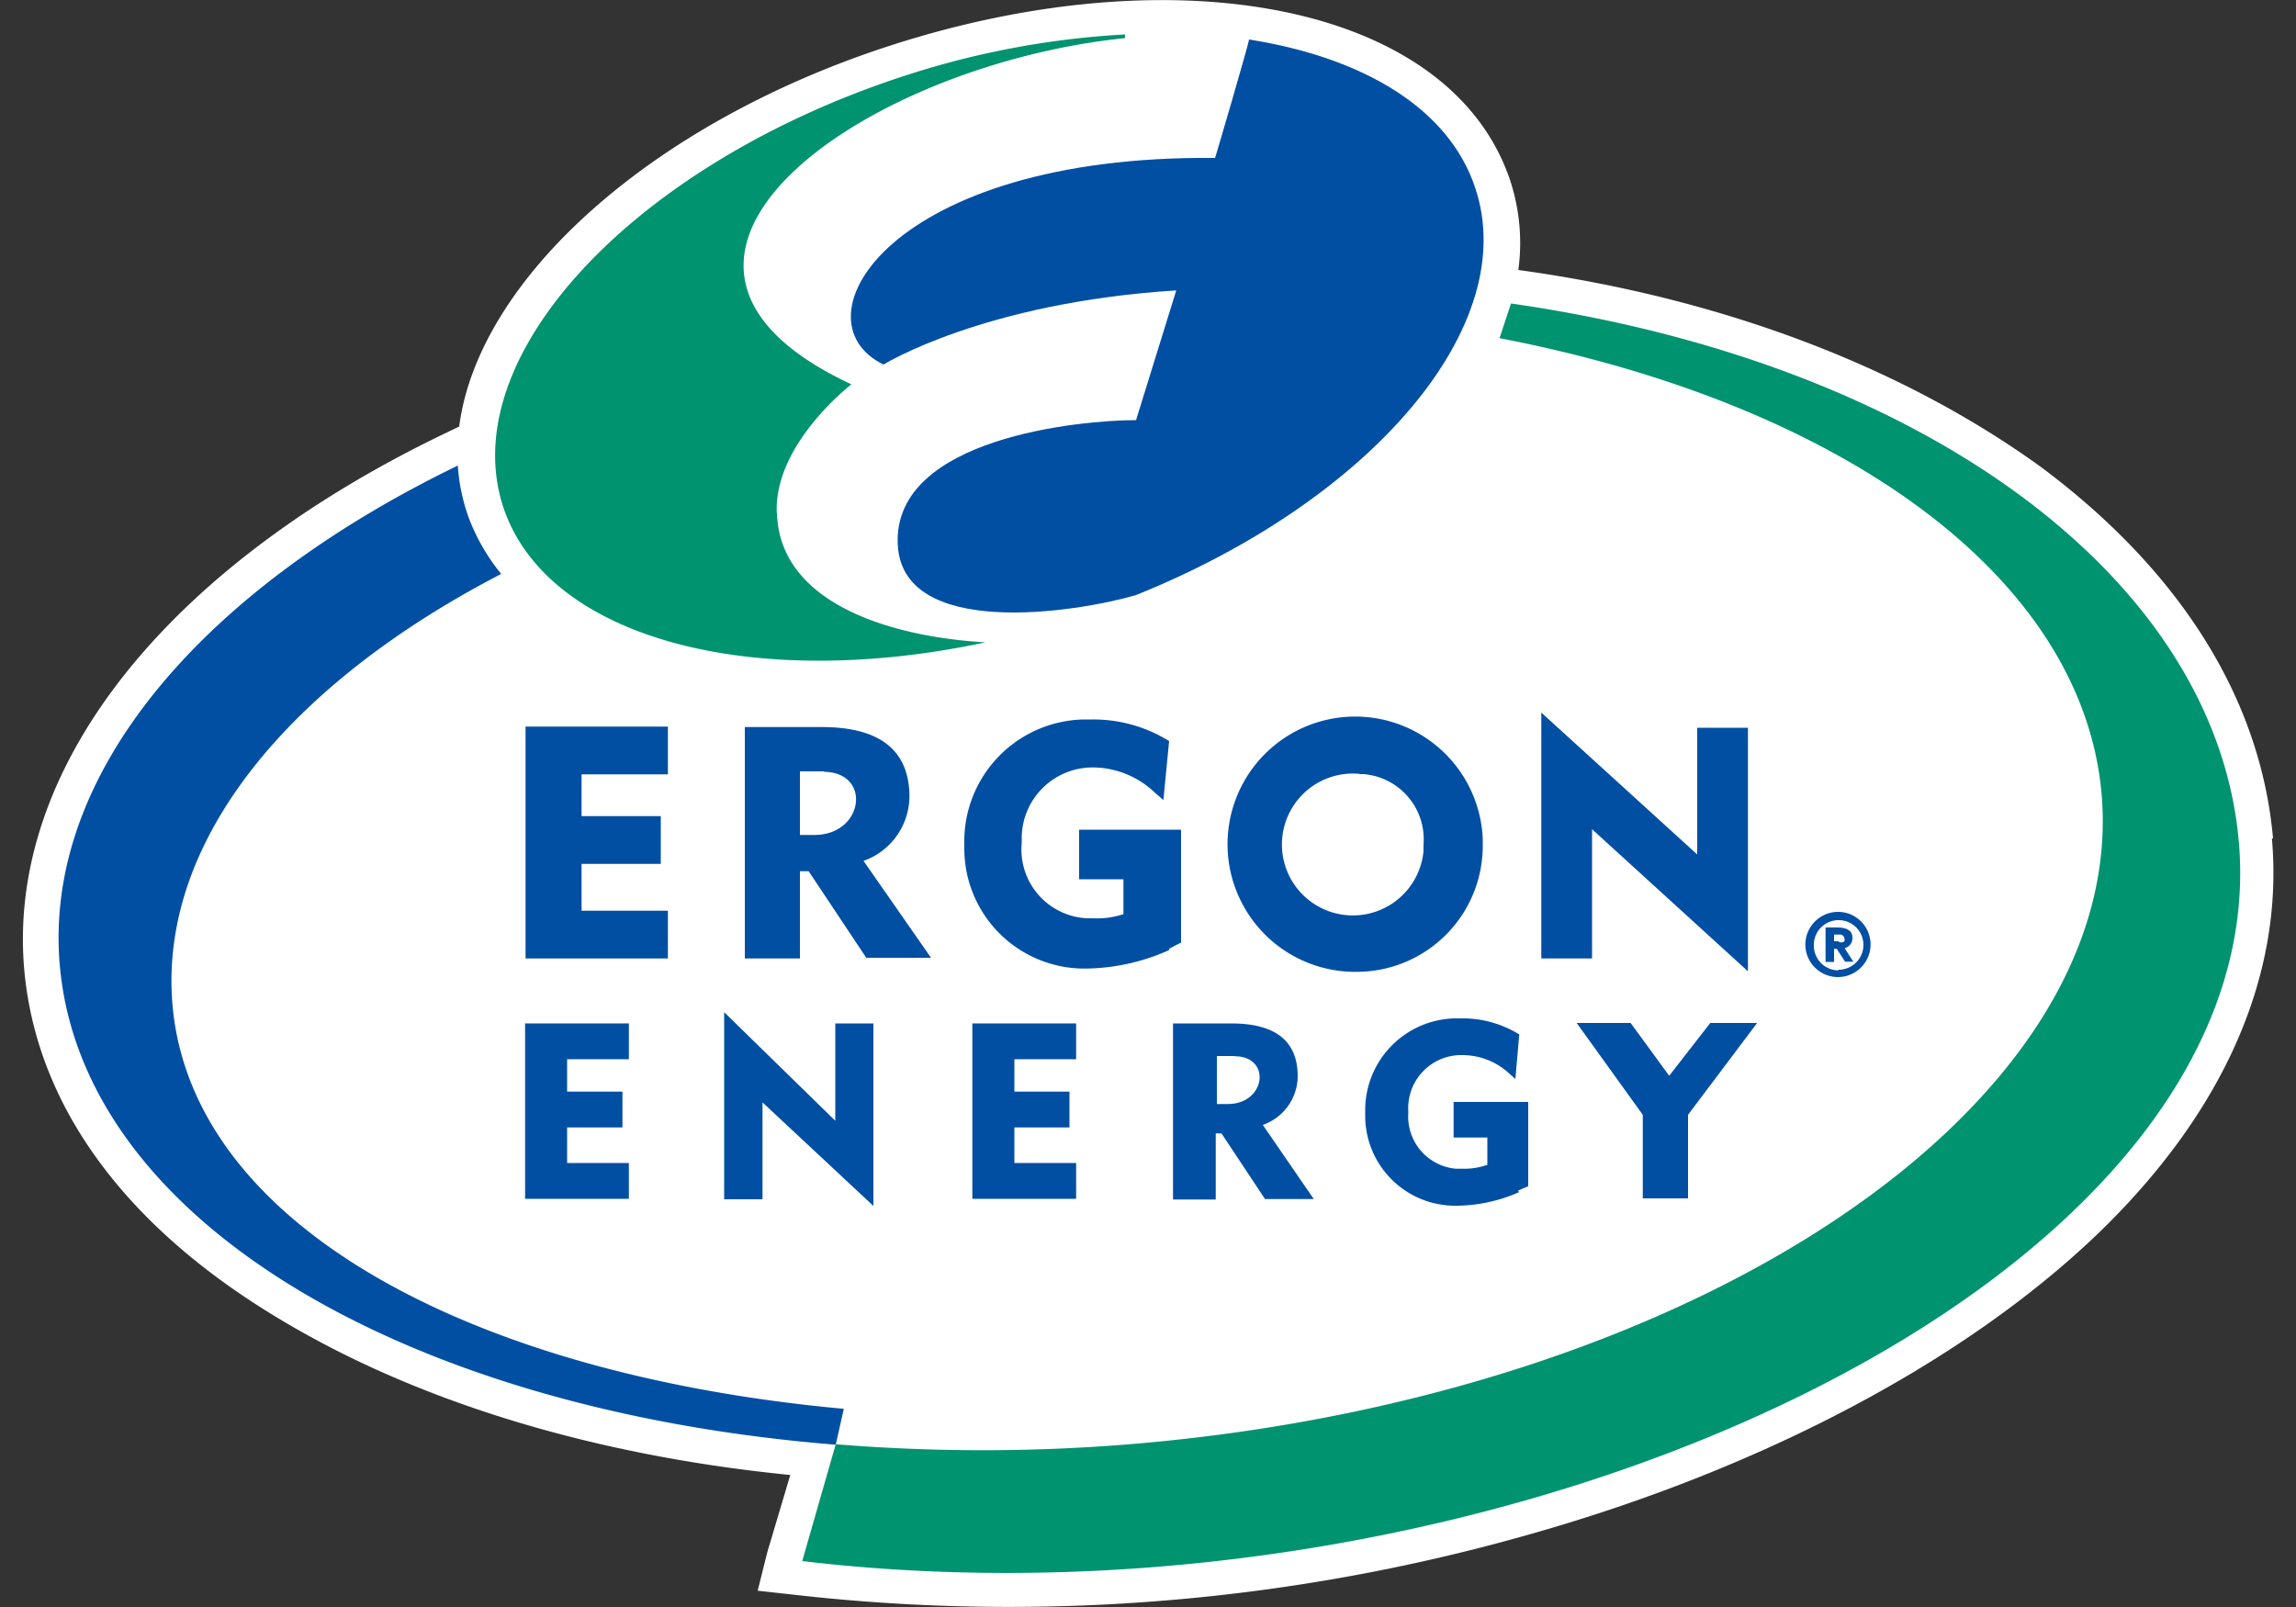 <svg xmlns="http://www.w3.org/2000/svg" width="100" height="70" viewBox="0 0 100 70"><rect x="0" y="0" width="100" height="70" fill="#333333" stroke="none"/><title>ergon-energy</title><path d="M99,36.53c-0.53-6.05-4-11.62-10.07-16.16C83,16.07,75.16,13,66.13,11.76a8.73,8.73,0,0,0-.39-4C63.1,0.18,51.24-2.06,38.73,2,28.33,5.38,20.83,12.17,20,18.58l-0.77.37C7.13,24.81.33,33.49,1.05,42.17c0.5,5.89,4.29,11.16,11,15.21,5.93,3.6,13.63,6,22.37,6.87l-1,3.36L33,69.29l1.71,0.19a82.86,82.86,0,0,0,32-2.67c10.14-2.88,18.89-7.54,24.65-13.06,5.49-5.29,8.12-11.25,7.59-17.24" fill="#fff"/><path d="M79.51,40.4H80c0.35,0,.68.09,0.68,0.44a0.44,0.44,0,0,1-.34.46l0.38,0.59H80.36L80,41.33H79.88V41.9H79.51V40.4ZM79.88,41h0.18A0.2,0.2,0,0,0,80.33,41a0.19,0.19,0,0,0,0-.13,0.19,0.19,0,0,0-.22-0.16H79.88V41Zm0.18-1.28a1.42,1.42,0,1,1-1.43,1.42h0a1.43,1.43,0,0,1,1.43-1.42m0,2.52A1.08,1.08,0,1,0,79,41.19a1.08,1.08,0,0,0,1.08,1.08" fill="#004fa3"/><polygon points="22.89 41.75 22.89 31.65 29.09 31.65 29.09 33.73 25.33 33.73 25.33 35.55 28.78 35.55 28.78 37.63 25.33 37.63 25.33 39.67 29.09 39.67 29.09 41.75 22.89 41.75" fill="#004fa3"/><path d="M37.75,41.75l-2.53-3.8H34.84v3.8h-2.4V31.67h3.35c2.62,0,3.8,1.08,3.82,3a3,3,0,0,1-2,2.83l2.94,4.22H37.75Zm-1.83-8.15H34.84v2.77h0.63c2.17,0,2.51-2.76.38-2.75" fill="#004fa3"/><path d="M50.91,41.39a9.1,9.1,0,0,1-3.6.8A5.23,5.23,0,0,1,42,37q0-.11,0-0.22a5.31,5.31,0,0,1,5.18-5.44h0.38a6.25,6.25,0,0,1,3.36.94l-0.25,2.57-0.39-.34a3.93,3.93,0,0,0-2.62-1.08,3.09,3.09,0,0,0-3.16,3q0,0.14,0,.29A3,3,0,0,0,47.36,40h0.26a3.66,3.66,0,0,0,1.31-.18V38.3H47V36.14h4.44v4.92c-0.26.12-.38,0.2-0.51,0.26" fill="#004fa3"/><path d="M59.22,42.33a5.56,5.56,0,1,1,5.36-5.78q0,0.12,0,.24a5.49,5.49,0,0,1-5.36,5.54m0-8.62A3.09,3.09,0,1,0,62,37.07q0-.14,0-0.28a2.85,2.85,0,0,0-2.61-3.07H59.22" fill="#004fa3"/><polygon points="69.34 36.12 69.34 41.75 67.13 41.75 67.13 31.04 73.92 37.22 73.92 31.7 76.13 31.7 76.13 42.31 69.34 36.12" fill="#004fa3"/><path d="M55.11,52.25L53.2,49.37H52.95v2.88H51.09V44.58h2.54c2,0,2.88.83,2.89,2.28A2.26,2.26,0,0,1,55,49l2.22,3.23H55.11ZM53.8,46H53v2.09h0.48c1.66,0,1.91-2.09.28-2.08" fill="#004fa3"/><polygon points="22.87 52.22 22.87 44.58 27.39 44.58 27.39 46.14 24.7 46.14 24.7 47.55 27.11 47.55 27.11 49.11 24.7 49.11 24.7 50.66 27.39 50.66 27.39 52.22 22.87 52.22" fill="#004fa3"/><polygon points="42.35 52.22 42.35 44.58 46.87 44.58 46.87 46.14 44.18 46.14 44.18 47.55 46.58 47.55 46.58 49.11 44.18 49.11 44.18 50.66 46.87 50.66 46.87 52.22 42.35 52.22" fill="#004fa3"/><polygon points="33.21 48.02 33.21 52.24 31.54 52.24 31.54 44.09 36.38 48.82 36.38 44.58 38.04 44.58 38.04 52.53 33.21 48.02" fill="#004fa3"/><path d="M66.16,51.93a6.83,6.83,0,0,1-2.7.59,3.92,3.92,0,0,1-4-3.87q0-.1,0-0.21a4,4,0,0,1,3.89-4.08h0.29a4.69,4.69,0,0,1,2.53.7L66,47l-0.29-.26a3,3,0,0,0-2-.78,2.31,2.31,0,0,0-2.37,2.49,2.28,2.28,0,0,0,2.08,2.46H63.7a3.08,3.08,0,0,0,1.08-.17V49.55H63.31V48h3.25v3.67l-0.44.19" fill="#004fa3"/><polygon points="73.52 48.56 73.52 52.2 71.55 52.2 71.55 48.56 68.67 44.56 71.02 44.56 72.7 46.86 74.49 44.56 76.53 44.56 73.52 48.56" fill="#004fa3"/><path d="M36.75,61.37l-0.35,1.56C17.79,61.44,3.55,53.24,2.6,42,1.9,33.69,8.82,25.67,19.94,20.28h0a8.23,8.23,0,0,0,.46,2.23A8.7,8.7,0,0,0,21.83,25h0C12.6,29.78,6.92,36.62,7.51,43.74,8.33,53.43,20.64,59.9,36.78,61.37" fill="#004fa3"/><path d="M64.25,8.18c-1.14-3.45-4.86-5.67-9.85-6.46,0,0.15-1.48,5.19-1.48,5.16-14.18-.14-18.42,7.06-14.44,9,0,0,4.34-2.7,12.75-3.23L49.48,18.3c-2.4,0-10.57.76-10.38,5.39,0.16,4.17,7.75,3,10.38,2.23C59.76,21.78,66.27,14.17,64.25,8.18" fill="#004fa3"/><path d="M97.51,36.67c-1-11.47-13.73-20.88-31.7-23.45l-0.5,1.51c14.81,2.85,25.43,10.34,26.23,19.93C92.62,48.23,73.72,60.89,49.2,62.91a78.61,78.61,0,0,1-12.8,0L34.94,68C65.29,71.6,99.18,55.88,97.51,36.67" fill="#009370"/><path d="M33.83,22.31c-0.1-3,3.25-5.56,3.25-5.57C25.54,11.36,37.51,2.84,49,1.66V1.5a37.53,37.53,0,0,0-9.75,1.85C27.52,7.22,19.78,15.57,21.92,22.09c1.9,5.72,10.84,8.06,21,5.89-4-.23-8.94-1.63-9.08-5.61" fill="#009370"/></svg>